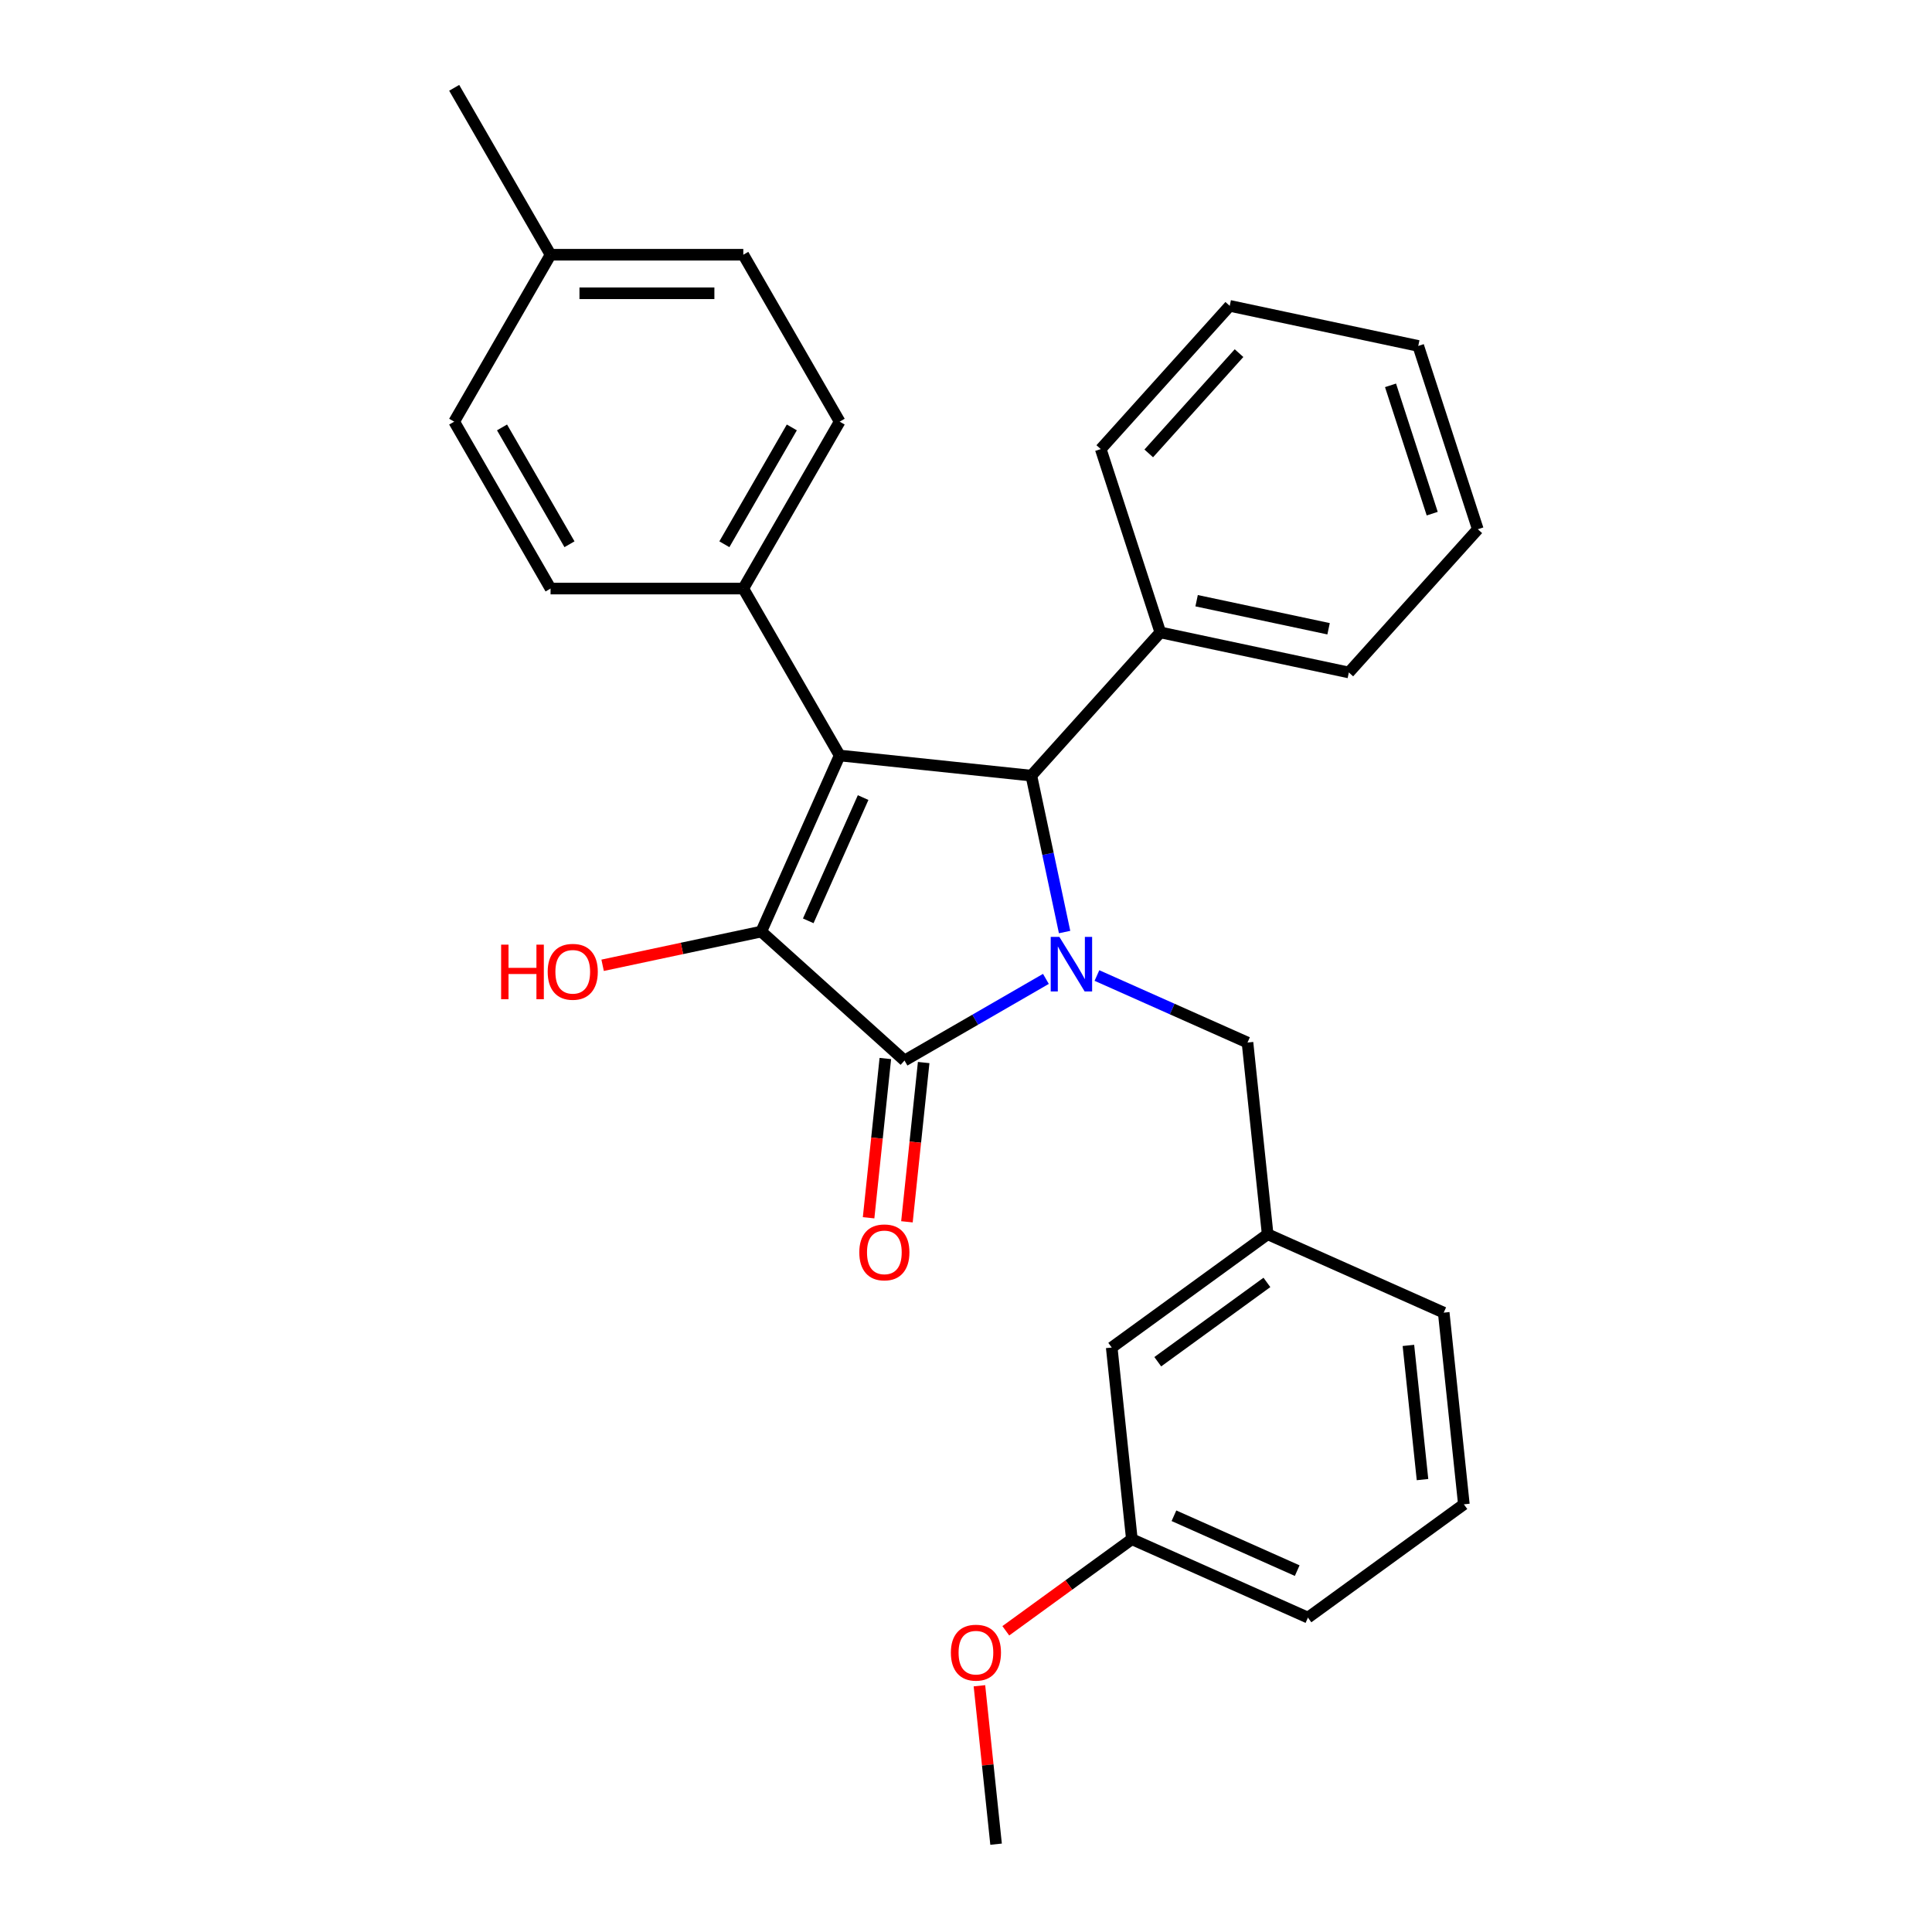 <?xml version='1.0' encoding='iso-8859-1'?>
<svg version='1.1' baseProfile='full'
              xmlns='http://www.w3.org/2000/svg'
                      xmlns:rdkit='http://www.rdkit.org/xml'
                      xmlns:xlink='http://www.w3.org/1999/xlink'
                  xml:space='preserve'
width='1000px' height='1000px' viewBox='0 0 1000 1000'>
<!-- END OF HEADER -->
<rect style='opacity:1.0;fill:#FFFFFF;stroke:none' width='1000' height='1000' x='0' y='0'> </rect>
<path class='bond-2' d='M 541.358,506.673 L 504.764,527.801' style='fill:none;fill-rule:evenodd;stroke:#0000FF;stroke-width:6px;stroke-linecap:butt;stroke-linejoin:miter;stroke-opacity:1' />
<path class='bond-2' d='M 504.764,527.801 L 468.17,548.928' style='fill:none;fill-rule:evenodd;stroke:#000000;stroke-width:6px;stroke-linecap:butt;stroke-linejoin:miter;stroke-opacity:1' />
<path class='bond-3' d='M 551.034,482.427 L 542.429,441.947' style='fill:none;fill-rule:evenodd;stroke:#0000FF;stroke-width:6px;stroke-linecap:butt;stroke-linejoin:miter;stroke-opacity:1' />
<path class='bond-3' d='M 542.429,441.947 L 533.825,401.466' style='fill:none;fill-rule:evenodd;stroke:#000000;stroke-width:6px;stroke-linecap:butt;stroke-linejoin:miter;stroke-opacity:1' />
<path class='bond-5' d='M 567.775,504.928 L 606.739,522.276' style='fill:none;fill-rule:evenodd;stroke:#0000FF;stroke-width:6px;stroke-linecap:butt;stroke-linejoin:miter;stroke-opacity:1' />
<path class='bond-5' d='M 606.739,522.276 L 645.703,539.624' style='fill:none;fill-rule:evenodd;stroke:#000000;stroke-width:6px;stroke-linecap:butt;stroke-linejoin:miter;stroke-opacity:1' />
<path class='bond-0' d='M 434.61,391.038 L 533.825,401.466' style='fill:none;fill-rule:evenodd;stroke:#000000;stroke-width:6px;stroke-linecap:butt;stroke-linejoin:miter;stroke-opacity:1' />
<path class='bond-4' d='M 434.61,391.038 L 384.729,304.642' style='fill:none;fill-rule:evenodd;stroke:#000000;stroke-width:6px;stroke-linecap:butt;stroke-linejoin:miter;stroke-opacity:1' />
<path class='bond-28' d='M 434.61,391.038 L 394.033,482.175' style='fill:none;fill-rule:evenodd;stroke:#000000;stroke-width:6px;stroke-linecap:butt;stroke-linejoin:miter;stroke-opacity:1' />
<path class='bond-28' d='M 446.751,412.824 L 418.347,476.62' style='fill:none;fill-rule:evenodd;stroke:#000000;stroke-width:6px;stroke-linecap:butt;stroke-linejoin:miter;stroke-opacity:1' />
<path class='bond-1' d='M 394.033,482.175 L 468.17,548.928' style='fill:none;fill-rule:evenodd;stroke:#000000;stroke-width:6px;stroke-linecap:butt;stroke-linejoin:miter;stroke-opacity:1' />
<path class='bond-8' d='M 394.033,482.175 L 352.974,490.902' style='fill:none;fill-rule:evenodd;stroke:#000000;stroke-width:6px;stroke-linecap:butt;stroke-linejoin:miter;stroke-opacity:1' />
<path class='bond-8' d='M 352.974,490.902 L 311.915,499.63' style='fill:none;fill-rule:evenodd;stroke:#FF0000;stroke-width:6px;stroke-linecap:butt;stroke-linejoin:miter;stroke-opacity:1' />
<path class='bond-6' d='M 458.249,547.885 L 453.917,589.103' style='fill:none;fill-rule:evenodd;stroke:#000000;stroke-width:6px;stroke-linecap:butt;stroke-linejoin:miter;stroke-opacity:1' />
<path class='bond-6' d='M 453.917,589.103 L 449.585,630.32' style='fill:none;fill-rule:evenodd;stroke:#FF0000;stroke-width:6px;stroke-linecap:butt;stroke-linejoin:miter;stroke-opacity:1' />
<path class='bond-6' d='M 478.092,549.971 L 473.76,591.189' style='fill:none;fill-rule:evenodd;stroke:#000000;stroke-width:6px;stroke-linecap:butt;stroke-linejoin:miter;stroke-opacity:1' />
<path class='bond-6' d='M 473.76,591.189 L 469.428,632.406' style='fill:none;fill-rule:evenodd;stroke:#FF0000;stroke-width:6px;stroke-linecap:butt;stroke-linejoin:miter;stroke-opacity:1' />
<path class='bond-7' d='M 533.825,401.466 L 600.578,327.329' style='fill:none;fill-rule:evenodd;stroke:#000000;stroke-width:6px;stroke-linecap:butt;stroke-linejoin:miter;stroke-opacity:1' />
<path class='bond-10' d='M 384.729,304.642 L 434.61,218.246' style='fill:none;fill-rule:evenodd;stroke:#000000;stroke-width:6px;stroke-linecap:butt;stroke-linejoin:miter;stroke-opacity:1' />
<path class='bond-10' d='M 374.932,281.707 L 409.849,221.23' style='fill:none;fill-rule:evenodd;stroke:#000000;stroke-width:6px;stroke-linecap:butt;stroke-linejoin:miter;stroke-opacity:1' />
<path class='bond-11' d='M 384.729,304.642 L 284.968,304.642' style='fill:none;fill-rule:evenodd;stroke:#000000;stroke-width:6px;stroke-linecap:butt;stroke-linejoin:miter;stroke-opacity:1' />
<path class='bond-9' d='M 645.703,539.624 L 656.131,638.839' style='fill:none;fill-rule:evenodd;stroke:#000000;stroke-width:6px;stroke-linecap:butt;stroke-linejoin:miter;stroke-opacity:1' />
<path class='bond-20' d='M 600.578,327.329 L 698.16,348.071' style='fill:none;fill-rule:evenodd;stroke:#000000;stroke-width:6px;stroke-linecap:butt;stroke-linejoin:miter;stroke-opacity:1' />
<path class='bond-20' d='M 619.364,310.924 L 687.671,325.443' style='fill:none;fill-rule:evenodd;stroke:#000000;stroke-width:6px;stroke-linecap:butt;stroke-linejoin:miter;stroke-opacity:1' />
<path class='bond-21' d='M 600.578,327.329 L 569.75,232.45' style='fill:none;fill-rule:evenodd;stroke:#000000;stroke-width:6px;stroke-linecap:butt;stroke-linejoin:miter;stroke-opacity:1' />
<path class='bond-12' d='M 656.131,638.839 L 575.422,697.477' style='fill:none;fill-rule:evenodd;stroke:#000000;stroke-width:6px;stroke-linecap:butt;stroke-linejoin:miter;stroke-opacity:1' />
<path class='bond-12' d='M 655.752,663.777 L 599.256,704.823' style='fill:none;fill-rule:evenodd;stroke:#000000;stroke-width:6px;stroke-linecap:butt;stroke-linejoin:miter;stroke-opacity:1' />
<path class='bond-19' d='M 656.131,638.839 L 747.267,679.416' style='fill:none;fill-rule:evenodd;stroke:#000000;stroke-width:6px;stroke-linecap:butt;stroke-linejoin:miter;stroke-opacity:1' />
<path class='bond-14' d='M 434.61,218.246 L 384.729,131.85' style='fill:none;fill-rule:evenodd;stroke:#000000;stroke-width:6px;stroke-linecap:butt;stroke-linejoin:miter;stroke-opacity:1' />
<path class='bond-13' d='M 284.968,304.642 L 235.087,218.246' style='fill:none;fill-rule:evenodd;stroke:#000000;stroke-width:6px;stroke-linecap:butt;stroke-linejoin:miter;stroke-opacity:1' />
<path class='bond-13' d='M 294.765,281.707 L 259.848,221.23' style='fill:none;fill-rule:evenodd;stroke:#000000;stroke-width:6px;stroke-linecap:butt;stroke-linejoin:miter;stroke-opacity:1' />
<path class='bond-15' d='M 575.422,697.477 L 585.85,796.692' style='fill:none;fill-rule:evenodd;stroke:#000000;stroke-width:6px;stroke-linecap:butt;stroke-linejoin:miter;stroke-opacity:1' />
<path class='bond-16' d='M 235.087,218.246 L 284.968,131.85' style='fill:none;fill-rule:evenodd;stroke:#000000;stroke-width:6px;stroke-linecap:butt;stroke-linejoin:miter;stroke-opacity:1' />
<path class='bond-31' d='M 384.729,131.85 L 284.968,131.85' style='fill:none;fill-rule:evenodd;stroke:#000000;stroke-width:6px;stroke-linecap:butt;stroke-linejoin:miter;stroke-opacity:1' />
<path class='bond-31' d='M 369.765,151.803 L 299.932,151.803' style='fill:none;fill-rule:evenodd;stroke:#000000;stroke-width:6px;stroke-linecap:butt;stroke-linejoin:miter;stroke-opacity:1' />
<path class='bond-17' d='M 585.85,796.692 L 553.227,820.394' style='fill:none;fill-rule:evenodd;stroke:#000000;stroke-width:6px;stroke-linecap:butt;stroke-linejoin:miter;stroke-opacity:1' />
<path class='bond-17' d='M 553.227,820.394 L 520.604,844.096' style='fill:none;fill-rule:evenodd;stroke:#FF0000;stroke-width:6px;stroke-linecap:butt;stroke-linejoin:miter;stroke-opacity:1' />
<path class='bond-29' d='M 585.85,796.692 L 676.987,837.269' style='fill:none;fill-rule:evenodd;stroke:#000000;stroke-width:6px;stroke-linecap:butt;stroke-linejoin:miter;stroke-opacity:1' />
<path class='bond-29' d='M 607.636,784.551 L 671.431,812.955' style='fill:none;fill-rule:evenodd;stroke:#000000;stroke-width:6px;stroke-linecap:butt;stroke-linejoin:miter;stroke-opacity:1' />
<path class='bond-23' d='M 284.968,131.85 L 235.087,45.455' style='fill:none;fill-rule:evenodd;stroke:#000000;stroke-width:6px;stroke-linecap:butt;stroke-linejoin:miter;stroke-opacity:1' />
<path class='bond-24' d='M 506.951,872.549 L 511.26,913.547' style='fill:none;fill-rule:evenodd;stroke:#FF0000;stroke-width:6px;stroke-linecap:butt;stroke-linejoin:miter;stroke-opacity:1' />
<path class='bond-24' d='M 511.26,913.547 L 515.569,954.545' style='fill:none;fill-rule:evenodd;stroke:#000000;stroke-width:6px;stroke-linecap:butt;stroke-linejoin:miter;stroke-opacity:1' />
<path class='bond-18' d='M 757.695,778.631 L 747.267,679.416' style='fill:none;fill-rule:evenodd;stroke:#000000;stroke-width:6px;stroke-linecap:butt;stroke-linejoin:miter;stroke-opacity:1' />
<path class='bond-18' d='M 736.288,765.834 L 728.989,696.383' style='fill:none;fill-rule:evenodd;stroke:#000000;stroke-width:6px;stroke-linecap:butt;stroke-linejoin:miter;stroke-opacity:1' />
<path class='bond-22' d='M 757.695,778.631 L 676.987,837.269' style='fill:none;fill-rule:evenodd;stroke:#000000;stroke-width:6px;stroke-linecap:butt;stroke-linejoin:miter;stroke-opacity:1' />
<path class='bond-26' d='M 698.16,348.071 L 764.913,273.933' style='fill:none;fill-rule:evenodd;stroke:#000000;stroke-width:6px;stroke-linecap:butt;stroke-linejoin:miter;stroke-opacity:1' />
<path class='bond-25' d='M 569.75,232.45 L 636.504,158.313' style='fill:none;fill-rule:evenodd;stroke:#000000;stroke-width:6px;stroke-linecap:butt;stroke-linejoin:miter;stroke-opacity:1' />
<path class='bond-25' d='M 594.591,234.68 L 641.318,182.784' style='fill:none;fill-rule:evenodd;stroke:#000000;stroke-width:6px;stroke-linecap:butt;stroke-linejoin:miter;stroke-opacity:1' />
<path class='bond-27' d='M 636.504,158.313 L 734.085,179.055' style='fill:none;fill-rule:evenodd;stroke:#000000;stroke-width:6px;stroke-linecap:butt;stroke-linejoin:miter;stroke-opacity:1' />
<path class='bond-30' d='M 764.913,273.933 L 734.085,179.055' style='fill:none;fill-rule:evenodd;stroke:#000000;stroke-width:6px;stroke-linecap:butt;stroke-linejoin:miter;stroke-opacity:1' />
<path class='bond-30' d='M 741.313,265.867 L 719.733,199.452' style='fill:none;fill-rule:evenodd;stroke:#000000;stroke-width:6px;stroke-linecap:butt;stroke-linejoin:miter;stroke-opacity:1' />
<path  class='atom-0' d='M 548.321 484.921
L 557.579 499.886
Q 558.497 501.362, 559.973 504.036
Q 561.45 506.709, 561.53 506.869
L 561.53 484.921
L 565.281 484.921
L 565.281 513.174
L 561.41 513.174
L 551.474 496.813
Q 550.316 494.897, 549.079 492.703
Q 547.882 490.508, 547.523 489.83
L 547.523 513.174
L 543.852 513.174
L 543.852 484.921
L 548.321 484.921
' fill='#0000FF'/>
<path  class='atom-7' d='M 444.774 648.223
Q 444.774 641.439, 448.125 637.648
Q 451.477 633.857, 457.742 633.857
Q 464.008 633.857, 467.359 637.648
Q 470.711 641.439, 470.711 648.223
Q 470.711 655.087, 467.32 658.997
Q 463.928 662.868, 457.742 662.868
Q 451.517 662.868, 448.125 658.997
Q 444.774 655.126, 444.774 648.223
M 457.742 659.676
Q 462.052 659.676, 464.367 656.802
Q 466.721 653.889, 466.721 648.223
Q 466.721 642.676, 464.367 639.883
Q 462.052 637.05, 457.742 637.05
Q 453.433 637.05, 451.078 639.843
Q 448.764 642.636, 448.764 648.223
Q 448.764 653.929, 451.078 656.802
Q 453.433 659.676, 457.742 659.676
' fill='#FF0000'/>
<path  class='atom-9' d='M 259.38 488.95
L 263.211 488.95
L 263.211 500.961
L 277.657 500.961
L 277.657 488.95
L 281.488 488.95
L 281.488 517.202
L 277.657 517.202
L 277.657 504.153
L 263.211 504.153
L 263.211 517.202
L 259.38 517.202
L 259.38 488.95
' fill='#FF0000'/>
<path  class='atom-9' d='M 283.483 502.996
Q 283.483 496.212, 286.835 492.421
Q 290.187 488.631, 296.452 488.631
Q 302.717 488.631, 306.069 492.421
Q 309.421 496.212, 309.421 502.996
Q 309.421 509.86, 306.029 513.77
Q 302.637 517.641, 296.452 517.641
Q 290.227 517.641, 286.835 513.77
Q 283.483 509.9, 283.483 502.996
M 296.452 514.449
Q 300.762 514.449, 303.076 511.576
Q 305.43 508.663, 305.43 502.996
Q 305.43 497.449, 303.076 494.656
Q 300.762 491.823, 296.452 491.823
Q 292.142 491.823, 289.788 494.616
Q 287.473 497.41, 287.473 502.996
Q 287.473 508.703, 289.788 511.576
Q 292.142 514.449, 296.452 514.449
' fill='#FF0000'/>
<path  class='atom-18' d='M 492.172 855.41
Q 492.172 848.627, 495.524 844.836
Q 498.876 841.045, 505.141 841.045
Q 511.406 841.045, 514.758 844.836
Q 518.11 848.627, 518.11 855.41
Q 518.11 862.274, 514.718 866.185
Q 511.327 870.055, 505.141 870.055
Q 498.916 870.055, 495.524 866.185
Q 492.172 862.314, 492.172 855.41
M 505.141 866.863
Q 509.451 866.863, 511.766 863.99
Q 514.12 861.077, 514.12 855.41
Q 514.12 849.864, 511.766 847.07
Q 509.451 844.237, 505.141 844.237
Q 500.832 844.237, 498.477 847.03
Q 496.163 849.824, 496.163 855.41
Q 496.163 861.117, 498.477 863.99
Q 500.832 866.863, 505.141 866.863
' fill='#FF0000'/>
</svg>

